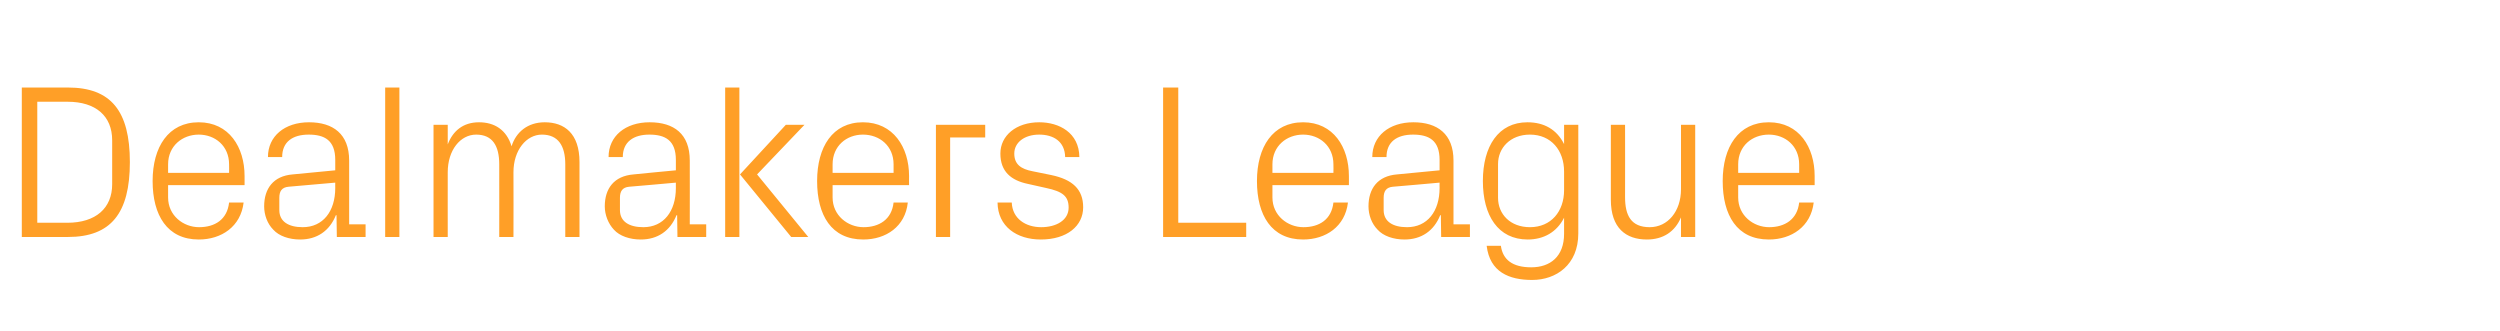<?xml version="1.0" standalone="no"?><!DOCTYPE svg PUBLIC "-//W3C//DTD SVG 1.1//EN" "http://www.w3.org/Graphics/SVG/1.1/DTD/svg11.dtd"><svg xmlns="http://www.w3.org/2000/svg" version="1.1" width="791.2px" height="104.6px" viewBox="0 -19 791.2 104.6" style="top:-19px">  <desc>Dealmakers League</desc>  <defs/>  <g id="Polygon61146">    <path d="M 21.5 8.7 C 35.1 8.7 41.1 16.1 41.1 32.3 C 41.1 48.5 35.1 56 21.5 56 C 21.49 55.99 6.9 56 6.9 56 L 6.9 8.7 C 6.9 8.7 21.49 8.69 21.5 8.7 Z M 11.8 13.2 L 11.8 51.5 C 11.8 51.5 21.28 51.47 21.3 51.5 C 30.3 51.5 35.5 46.9 35.5 39.3 C 35.5 39.3 35.5 25.4 35.5 25.4 C 35.5 17.7 30.3 13.2 21.4 13.2 C 21.35 13.21 11.8 13.2 11.8 13.2 Z M 72.5 33 C 72.5 27.2 68.1 23.6 62.9 23.6 C 57.7 23.6 53.2 27.2 53.2 33 C 53.21 33.04 53.2 35.7 53.2 35.7 L 72.5 35.7 C 72.5 35.7 72.54 33.04 72.5 33 Z M 77.1 45.1 C 76.2 52.7 70.1 56.8 62.9 56.8 C 52.9 56.8 48.3 49.1 48.3 38.3 C 48.3 27.5 53.3 19.7 62.9 19.7 C 72.5 19.7 77.4 27.6 77.4 36.7 C 77.41 36.65 77.4 39.6 77.4 39.6 L 53.2 39.6 C 53.2 39.6 53.21 43.47 53.2 43.5 C 53.2 49.2 58 52.9 63 52.9 C 68 52.9 71.9 50.5 72.5 45.1 C 72.5 45.1 77.1 45.1 77.1 45.1 Z M 106.1 31.6 C 106.1 25.4 102.7 23.6 97.7 23.6 C 92.6 23.6 89.3 25.9 89.3 30.7 C 89.3 30.7 84.8 30.7 84.8 30.7 C 84.8 24.1 90.1 19.7 97.8 19.7 C 105.4 19.7 110.5 23.4 110.5 31.8 C 110.52 31.79 110.5 52 110.5 52 L 115.7 52 L 115.7 56 L 106.6 56 L 106.5 49.1 C 106.5 49.1 106.28 49.1 106.3 49.1 C 104.3 54.1 100.3 56.8 95 56.8 C 91.5 56.8 88.3 55.7 86.5 53.7 C 84.6 51.8 83.6 49 83.6 46.3 C 83.6 40.7 86.5 36.7 92.6 36.2 C 92.64 36.17 106.1 34.9 106.1 34.9 C 106.1 34.9 106.07 31.65 106.1 31.6 Z M 91.3 40.1 C 89.2 40.3 88.4 41.5 88.4 43.6 C 88.4 43.6 88.4 47.5 88.4 47.5 C 88.4 51.1 91.3 52.9 95.8 52.9 C 102.2 52.9 106.1 47.9 106.1 40.5 C 106.07 40.55 106.1 38.8 106.1 38.8 C 106.1 38.8 91.32 40.13 91.3 40.1 Z M 121.9 56 L 121.9 8.7 L 126.4 8.7 L 126.4 56 L 121.9 56 Z M 137.2 20.5 L 141.7 20.5 C 141.7 20.5 141.68 26.71 141.7 26.7 C 143.3 22.5 146.5 19.7 151.6 19.7 C 156.4 19.7 160.3 22 161.9 27.3 C 163.3 22.8 167 19.7 172.4 19.7 C 178.6 19.7 183.4 23.2 183.4 32.3 C 183.41 32.34 183.4 56 183.4 56 L 178.9 56 C 178.9 56 178.89 32.97 178.9 33 C 178.9 27.2 176.7 23.6 171.5 23.6 C 166.6 23.6 162.5 28.5 162.5 35.5 C 162.55 35.47 162.5 56 162.5 56 L 158 56 C 158 56 158.02 32.97 158 33 C 158 27.2 155.9 23.6 150.7 23.6 C 145.7 23.6 141.7 28.5 141.7 35.5 C 141.68 35.47 141.7 56 141.7 56 L 137.2 56 L 137.2 20.5 Z M 213.9 31.6 C 213.9 25.4 210.5 23.6 205.5 23.6 C 200.5 23.6 197.1 25.9 197.1 30.7 C 197.1 30.7 192.6 30.7 192.6 30.7 C 192.6 24.1 197.9 19.7 205.6 19.7 C 213.3 19.7 218.3 23.4 218.3 31.8 C 218.33 31.79 218.3 52 218.3 52 L 223.5 52 L 223.5 56 L 214.4 56 L 214.3 49.1 C 214.3 49.1 214.09 49.1 214.1 49.1 C 212.1 54.1 208.1 56.8 202.8 56.8 C 199.3 56.8 196.1 55.7 194.3 53.7 C 192.5 51.8 191.4 49 191.4 46.3 C 191.4 40.7 194.3 36.7 200.5 36.2 C 200.45 36.17 213.9 34.9 213.9 34.9 C 213.9 34.9 213.88 31.65 213.9 31.6 Z M 199.1 40.1 C 197 40.3 196.2 41.5 196.2 43.6 C 196.2 43.6 196.2 47.5 196.2 47.5 C 196.2 51.1 199.1 52.9 203.6 52.9 C 210 52.9 213.9 47.9 213.9 40.5 C 213.88 40.55 213.9 38.8 213.9 38.8 C 213.9 38.8 199.13 40.13 199.1 40.1 Z M 234.2 36.2 L 248.7 20.5 L 254.6 20.5 L 239.6 36.2 L 255.8 56 L 250.4 56 L 234.2 36.2 Z M 234 56 L 229.5 56 L 229.5 8.7 L 234 8.7 L 234 56 Z M 282.8 33 C 282.8 27.2 278.4 23.6 273.1 23.6 C 267.9 23.6 263.5 27.2 263.5 33 C 263.47 33.04 263.5 35.7 263.5 35.7 L 282.8 35.7 C 282.8 35.7 282.8 33.04 282.8 33 Z M 287.3 45.1 C 286.5 52.7 280.4 56.8 273.2 56.8 C 263.1 56.8 258.6 49.1 258.6 38.3 C 258.6 27.5 263.5 19.7 273.1 19.7 C 282.7 19.7 287.7 27.6 287.7 36.7 C 287.67 36.65 287.7 39.6 287.7 39.6 L 263.5 39.6 C 263.5 39.6 263.47 43.47 263.5 43.5 C 263.5 49.2 268.3 52.9 273.3 52.9 C 278.2 52.9 282.2 50.5 282.8 45.1 C 282.8 45.1 287.3 45.1 287.3 45.1 Z M 296.2 20.5 L 311.8 20.5 L 311.8 24.5 L 300.7 24.5 L 300.7 56 L 296.2 56 L 296.2 20.5 Z M 332.7 36.4 C 339.4 37.8 342.8 40.9 342.8 46.6 C 342.8 52.5 337.7 56.8 329.4 56.8 C 321.8 56.8 315.8 52.7 315.7 45.1 C 315.7 45.1 320.2 45.1 320.2 45.1 C 320.4 50.2 324.6 52.9 329.5 52.9 C 334.3 52.9 338.2 50.7 338.2 46.7 C 338.2 43.1 336.3 41.6 331.1 40.5 C 331.1 40.5 325.3 39.2 325.3 39.2 C 320 38.1 316.6 35.3 316.6 29.6 C 316.6 23.9 321.6 19.7 328.9 19.7 C 335.2 19.7 341.5 23 341.6 30.7 C 341.6 30.7 337.1 30.7 337.1 30.7 C 337 25.7 333.3 23.6 328.9 23.6 C 324.2 23.6 321 26.1 321 29.6 C 321 33 323.1 34.5 326.8 35.2 C 326.8 35.2 332.7 36.4 332.7 36.4 Z M 368.1 8.7 L 372.9 8.7 L 372.9 51.5 L 394.4 51.5 L 394.4 56 L 368.1 56 L 368.1 8.7 Z M 422 33 C 422 27.2 417.6 23.6 412.4 23.6 C 407.2 23.6 402.7 27.2 402.7 33 C 402.71 33.04 402.7 35.7 402.7 35.7 L 422 35.7 C 422 35.7 422.05 33.04 422 33 Z M 426.6 45.1 C 425.7 52.7 419.6 56.8 412.4 56.8 C 402.4 56.8 397.8 49.1 397.8 38.3 C 397.8 27.5 402.8 19.7 412.4 19.7 C 422 19.7 426.9 27.6 426.9 36.7 C 426.92 36.65 426.9 39.6 426.9 39.6 L 402.7 39.6 C 402.7 39.6 402.71 43.47 402.7 43.5 C 402.7 49.2 407.5 52.9 412.5 52.9 C 417.5 52.9 421.4 50.5 422 45.1 C 422 45.1 426.6 45.1 426.6 45.1 Z M 455.6 31.6 C 455.6 25.4 452.2 23.6 447.2 23.6 C 442.1 23.6 438.8 25.9 438.8 30.7 C 438.8 30.7 434.3 30.7 434.3 30.7 C 434.3 24.1 439.6 19.7 447.3 19.7 C 454.9 19.7 460 23.4 460 31.8 C 460.02 31.79 460 52 460 52 L 465.2 52 L 465.2 56 L 456.1 56 L 456 49.1 C 456 49.1 455.78 49.1 455.8 49.1 C 453.8 54.1 449.8 56.8 444.5 56.8 C 441 56.8 437.8 55.7 436 53.7 C 434.1 51.8 433.1 49 433.1 46.3 C 433.1 40.7 436 36.7 442.1 36.2 C 442.15 36.17 455.6 34.9 455.6 34.9 C 455.6 34.9 455.57 31.65 455.6 31.6 Z M 440.8 40.1 C 438.7 40.3 437.9 41.5 437.9 43.6 C 437.9 43.6 437.9 47.5 437.9 47.5 C 437.9 51.1 440.8 52.9 445.3 52.9 C 451.7 52.9 455.6 47.9 455.6 40.5 C 455.57 40.55 455.6 38.8 455.6 38.8 C 455.6 38.8 440.83 40.13 440.8 40.1 Z M 499.5 54.9 C 499.5 64.8 492.5 69.6 484.9 69.6 C 477.6 69.6 471.5 67.1 470.5 58.8 C 470.5 58.8 475 58.8 475 58.8 C 475.6 63.2 478.7 65.6 484.6 65.6 C 490.6 65.6 495 62.2 495 55 C 495 55 495 49.9 495 49.9 C 492.7 54.5 488.5 56.8 483.5 56.8 C 474.1 56.8 469.3 49.2 469.3 38.3 C 469.3 27.3 474.2 19.7 483.4 19.7 C 488.7 19.7 492.7 22 495 26.6 C 495.01 26.64 495 20.5 495 20.5 L 499.5 20.5 C 499.5 20.5 499.53 54.95 499.5 54.9 Z M 495 35.3 C 495 28.6 490.9 23.6 484.2 23.6 C 478 23.6 474.1 27.8 474.1 32.9 C 474.1 32.9 474.1 43.6 474.1 43.6 C 474.1 48.8 478 52.9 484.2 52.9 C 490.9 52.9 495 47.9 495 41.2 C 495 41.2 495 35.3 495 35.3 Z M 514.3 43.4 C 514.3 49.2 516.2 52.9 522.1 52.9 C 527.8 52.9 532 47.9 532 40.9 C 532.01 40.9 532 20.5 532 20.5 L 536.5 20.5 L 536.5 56 L 532 56 C 532 56 532.01 49.8 532 49.8 C 530.1 54.3 526.4 56.8 521.2 56.8 C 514.6 56.8 509.8 53.2 509.8 44.2 C 509.82 44.17 509.8 20.5 509.8 20.5 L 514.3 20.5 C 514.3 20.5 514.34 43.4 514.3 43.4 Z M 569.4 33 C 569.4 27.2 565 23.6 559.8 23.6 C 554.5 23.6 550.1 27.2 550.1 33 C 550.09 33.04 550.1 35.7 550.1 35.7 L 569.4 35.7 C 569.4 35.7 569.43 33.04 569.4 33 Z M 574 45.1 C 573.1 52.7 567 56.8 559.8 56.8 C 549.7 56.8 545.2 49.1 545.2 38.3 C 545.2 27.5 550.2 19.7 559.8 19.7 C 569.4 19.7 574.3 27.6 574.3 36.7 C 574.3 36.65 574.3 39.6 574.3 39.6 L 550.1 39.6 C 550.1 39.6 550.09 43.47 550.1 43.5 C 550.1 49.2 554.9 52.9 559.9 52.9 C 564.8 52.9 568.8 50.5 569.4 45.1 C 569.4 45.1 574 45.1 574 45.1 Z " stroke="none" fill="#ff9f27"/>  </g></svg>